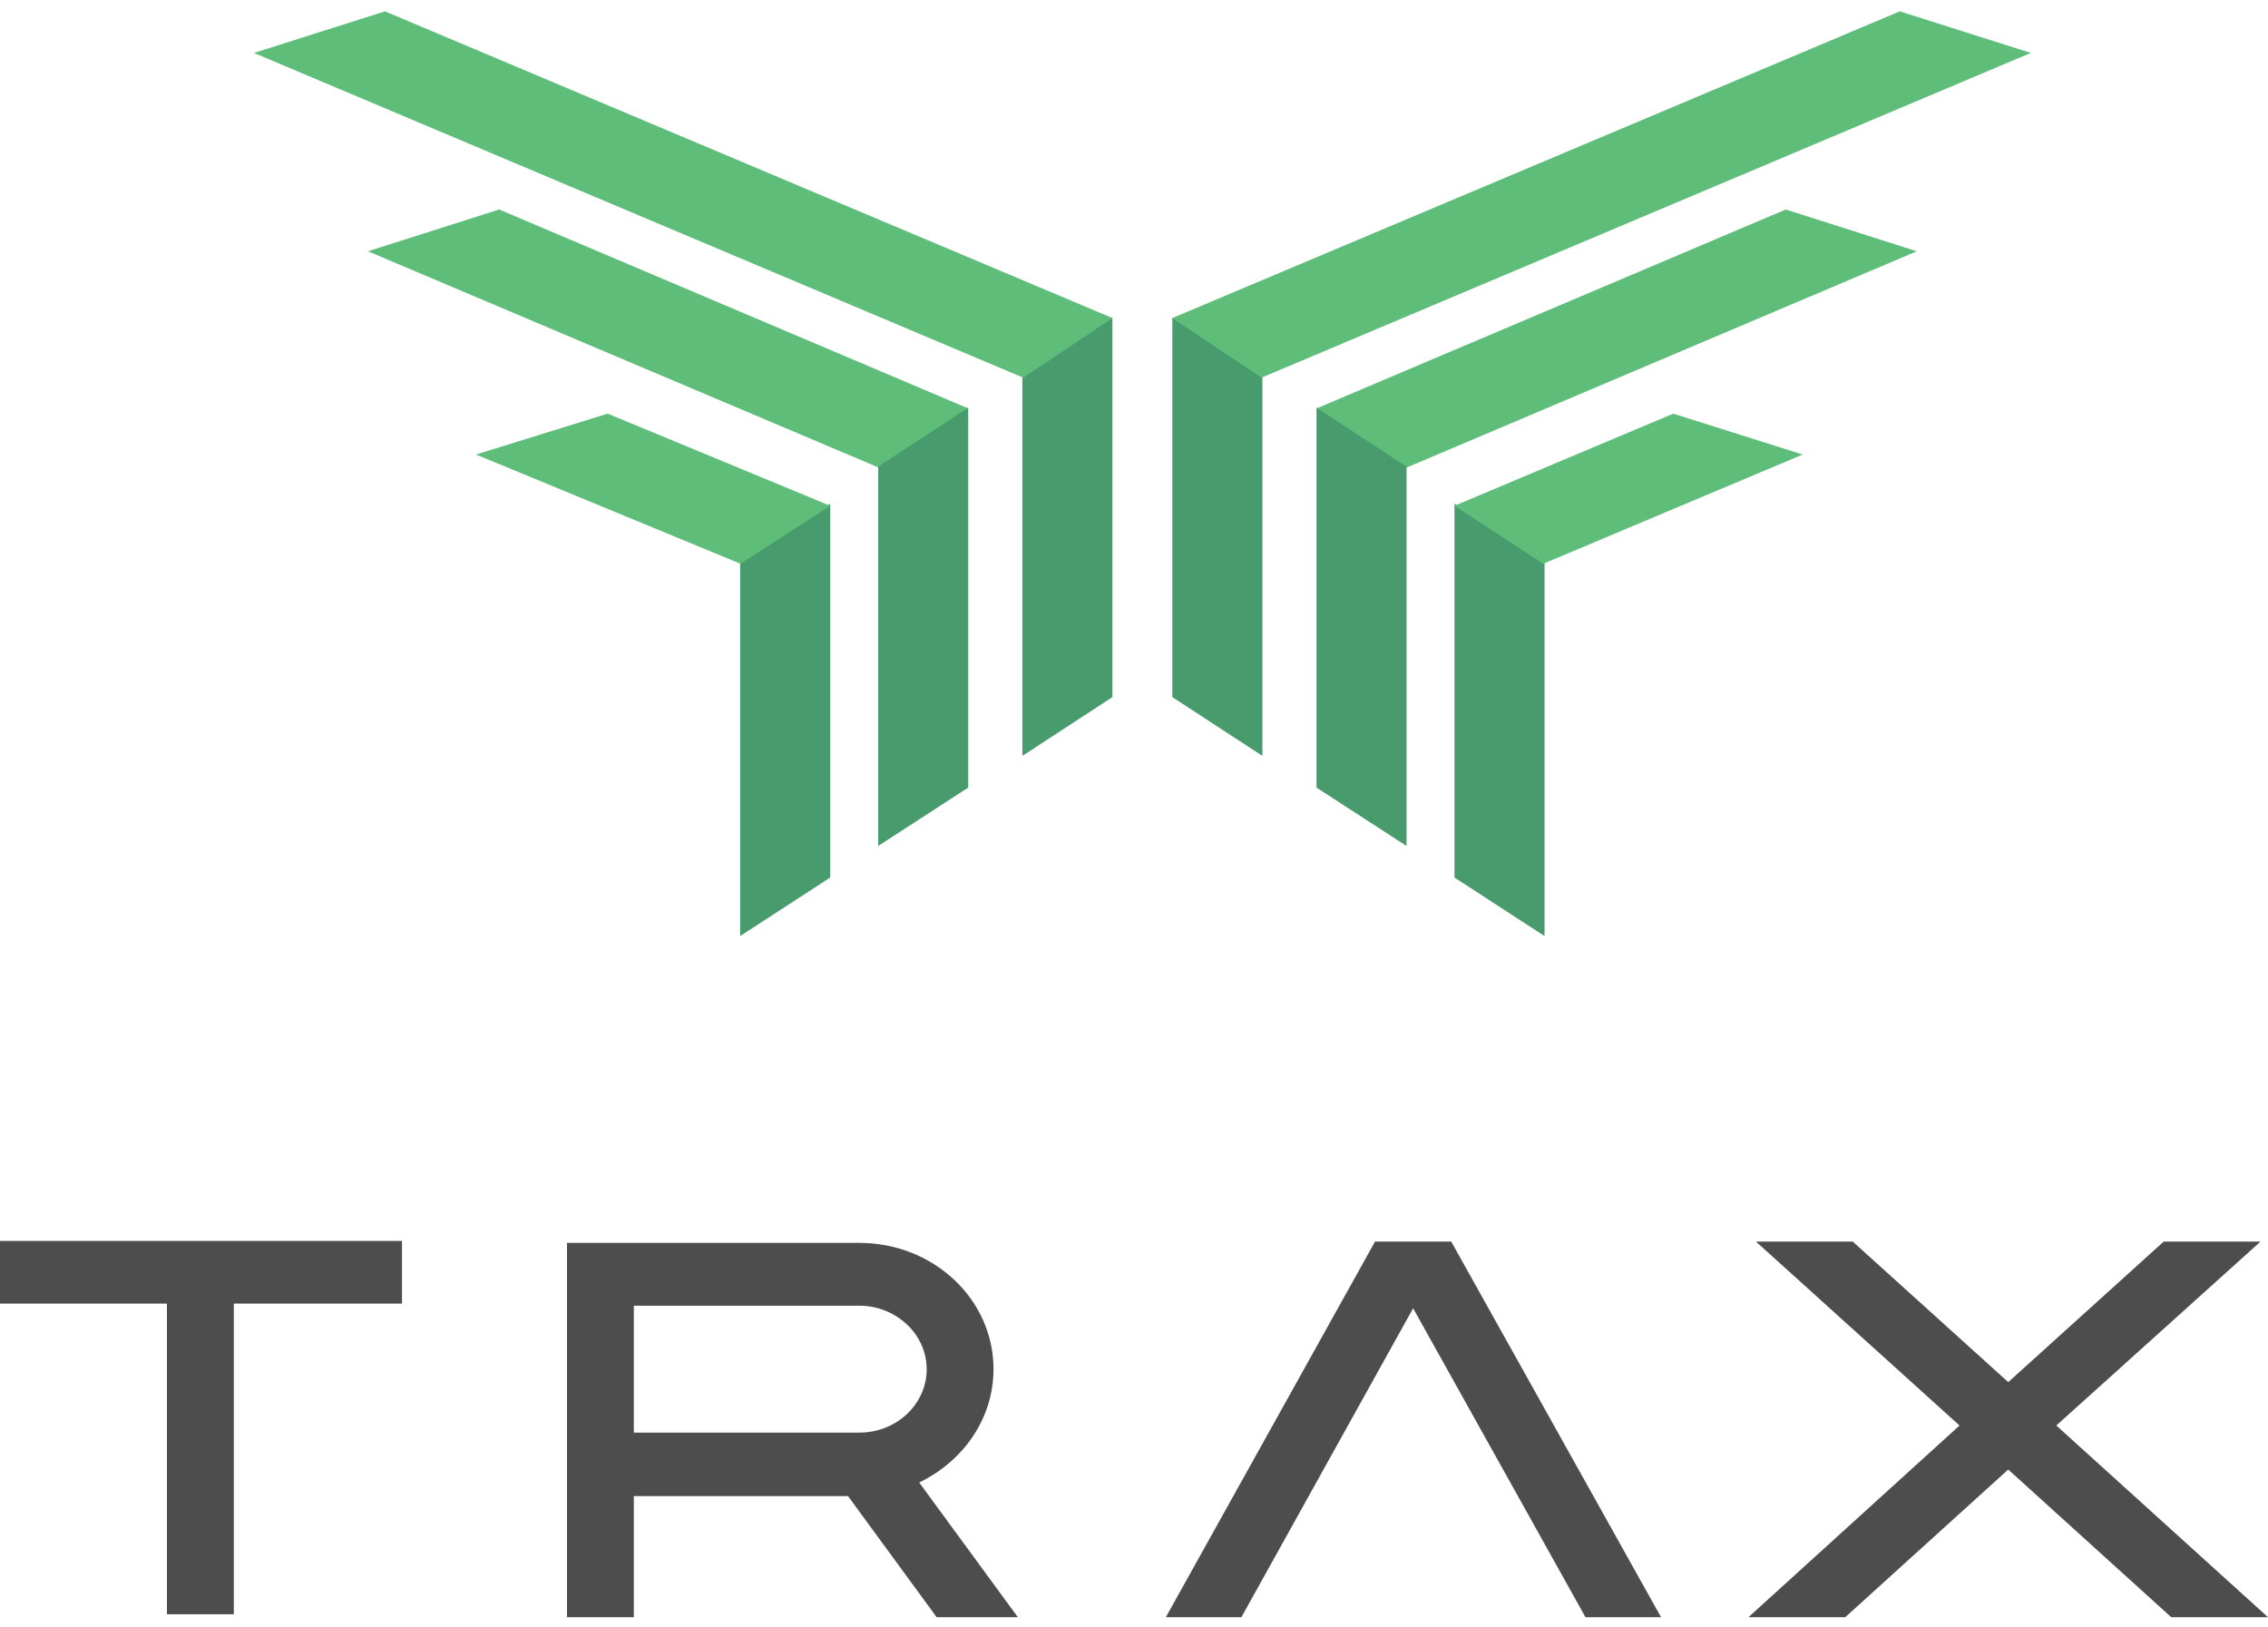 <?xml version="1.0" encoding="UTF-8"?>
<svg xmlns="http://www.w3.org/2000/svg" width="191" height="137" viewBox="0 0 191 137" fill="none">
  <g id="Group 1000004619">
    <g id="Group 4409">
      <path id="Vector" d="M86.098 31.792V63.643L93.681 58.694V26.738L86.098 31.792Z" fill="#479B6C"></path>
      <path id="Vector_2" d="M32.418 0.955L21.385 4.457L86.165 31.794L93.678 26.776L32.418 0.955Z" fill="#5DBD79"></path>
      <path id="Vector_3" d="M42.036 17.638L30.988 21.156L74.02 39.376L81.543 34.388L42.036 17.638Z" fill="#5DBD79"></path>
      <path id="Vector_4" d="M73.955 39.287V71.226L81.538 66.312V34.321L73.955 39.287Z" fill="#479B6C"></path>
      <path id="Vector_5" d="M62.332 47.386V78.81L69.915 73.886V42.41L62.332 47.386Z" fill="#479B6C"></path>
      <path id="Vector_6" d="M51.174 34.827L40.088 38.269L62.366 47.466L69.915 42.585L51.174 34.827Z" fill="#5DBD79"></path>
      <path id="Vector_7" d="M106.314 31.792V63.643L98.731 58.694V26.738L106.314 31.792Z" fill="#479B6C"></path>
      <path id="Vector_8" d="M159.991 0.955L98.731 26.776L106.243 31.794L171.024 4.457L159.991 0.955Z" fill="#5DBD79"></path>
      <path id="Vector_9" d="M150.386 17.639L161.422 21.157L118.435 39.377L110.867 34.389L150.386 17.639Z" fill="#5DBD79"></path>
      <path id="Vector_10" d="M118.45 39.287V71.226L110.867 66.312V34.321L118.45 39.287Z" fill="#479B6C"></path>
      <path id="Vector_11" d="M130.073 47.386V78.81L122.49 73.886V42.41L130.073 47.386Z" fill="#479B6C"></path>
      <path id="Vector_12" d="M140.913 34.827L151.812 38.269L129.963 47.466L122.49 42.585L140.913 34.827Z" fill="#5DBD79"></path>
    </g>
    <g id="Vector_13">
      <path d="M0 104.48V109.756H14.058V135.913H19.691V109.756H33.854V104.48H0Z" fill="#4E4D4E"></path>
      <path d="M83.668 115.276C83.668 109.388 78.619 104.644 72.361 104.644H47.75V136.159H53.377V125.962H71.415L78.882 136.159H85.719L77.41 124.818C81.144 123.018 83.668 119.42 83.668 115.276ZM53.377 109.933H72.361C75.464 109.933 78.041 112.332 78.041 115.276C78.041 118.22 75.517 120.619 72.361 120.619H53.377V109.933Z" fill="#4E4D4E"></path>
      <path d="M122.214 104.48L122.162 104.535H115.851V104.48L115.799 104.535L98.182 136.159H104.545L119.006 110.151L133.521 136.159H139.884L122.214 104.535V104.48Z" fill="#4E4D4E"></path>
      <path d="M173.173 120.02L190.369 104.535H182.218L169.124 116.367L156.029 104.535H147.878L165.022 120.02L147.247 136.159H155.398L169.124 123.727L182.849 136.159H191L173.173 120.02Z" fill="#4E4D4E"></path>
    </g>
  </g>
</svg>
